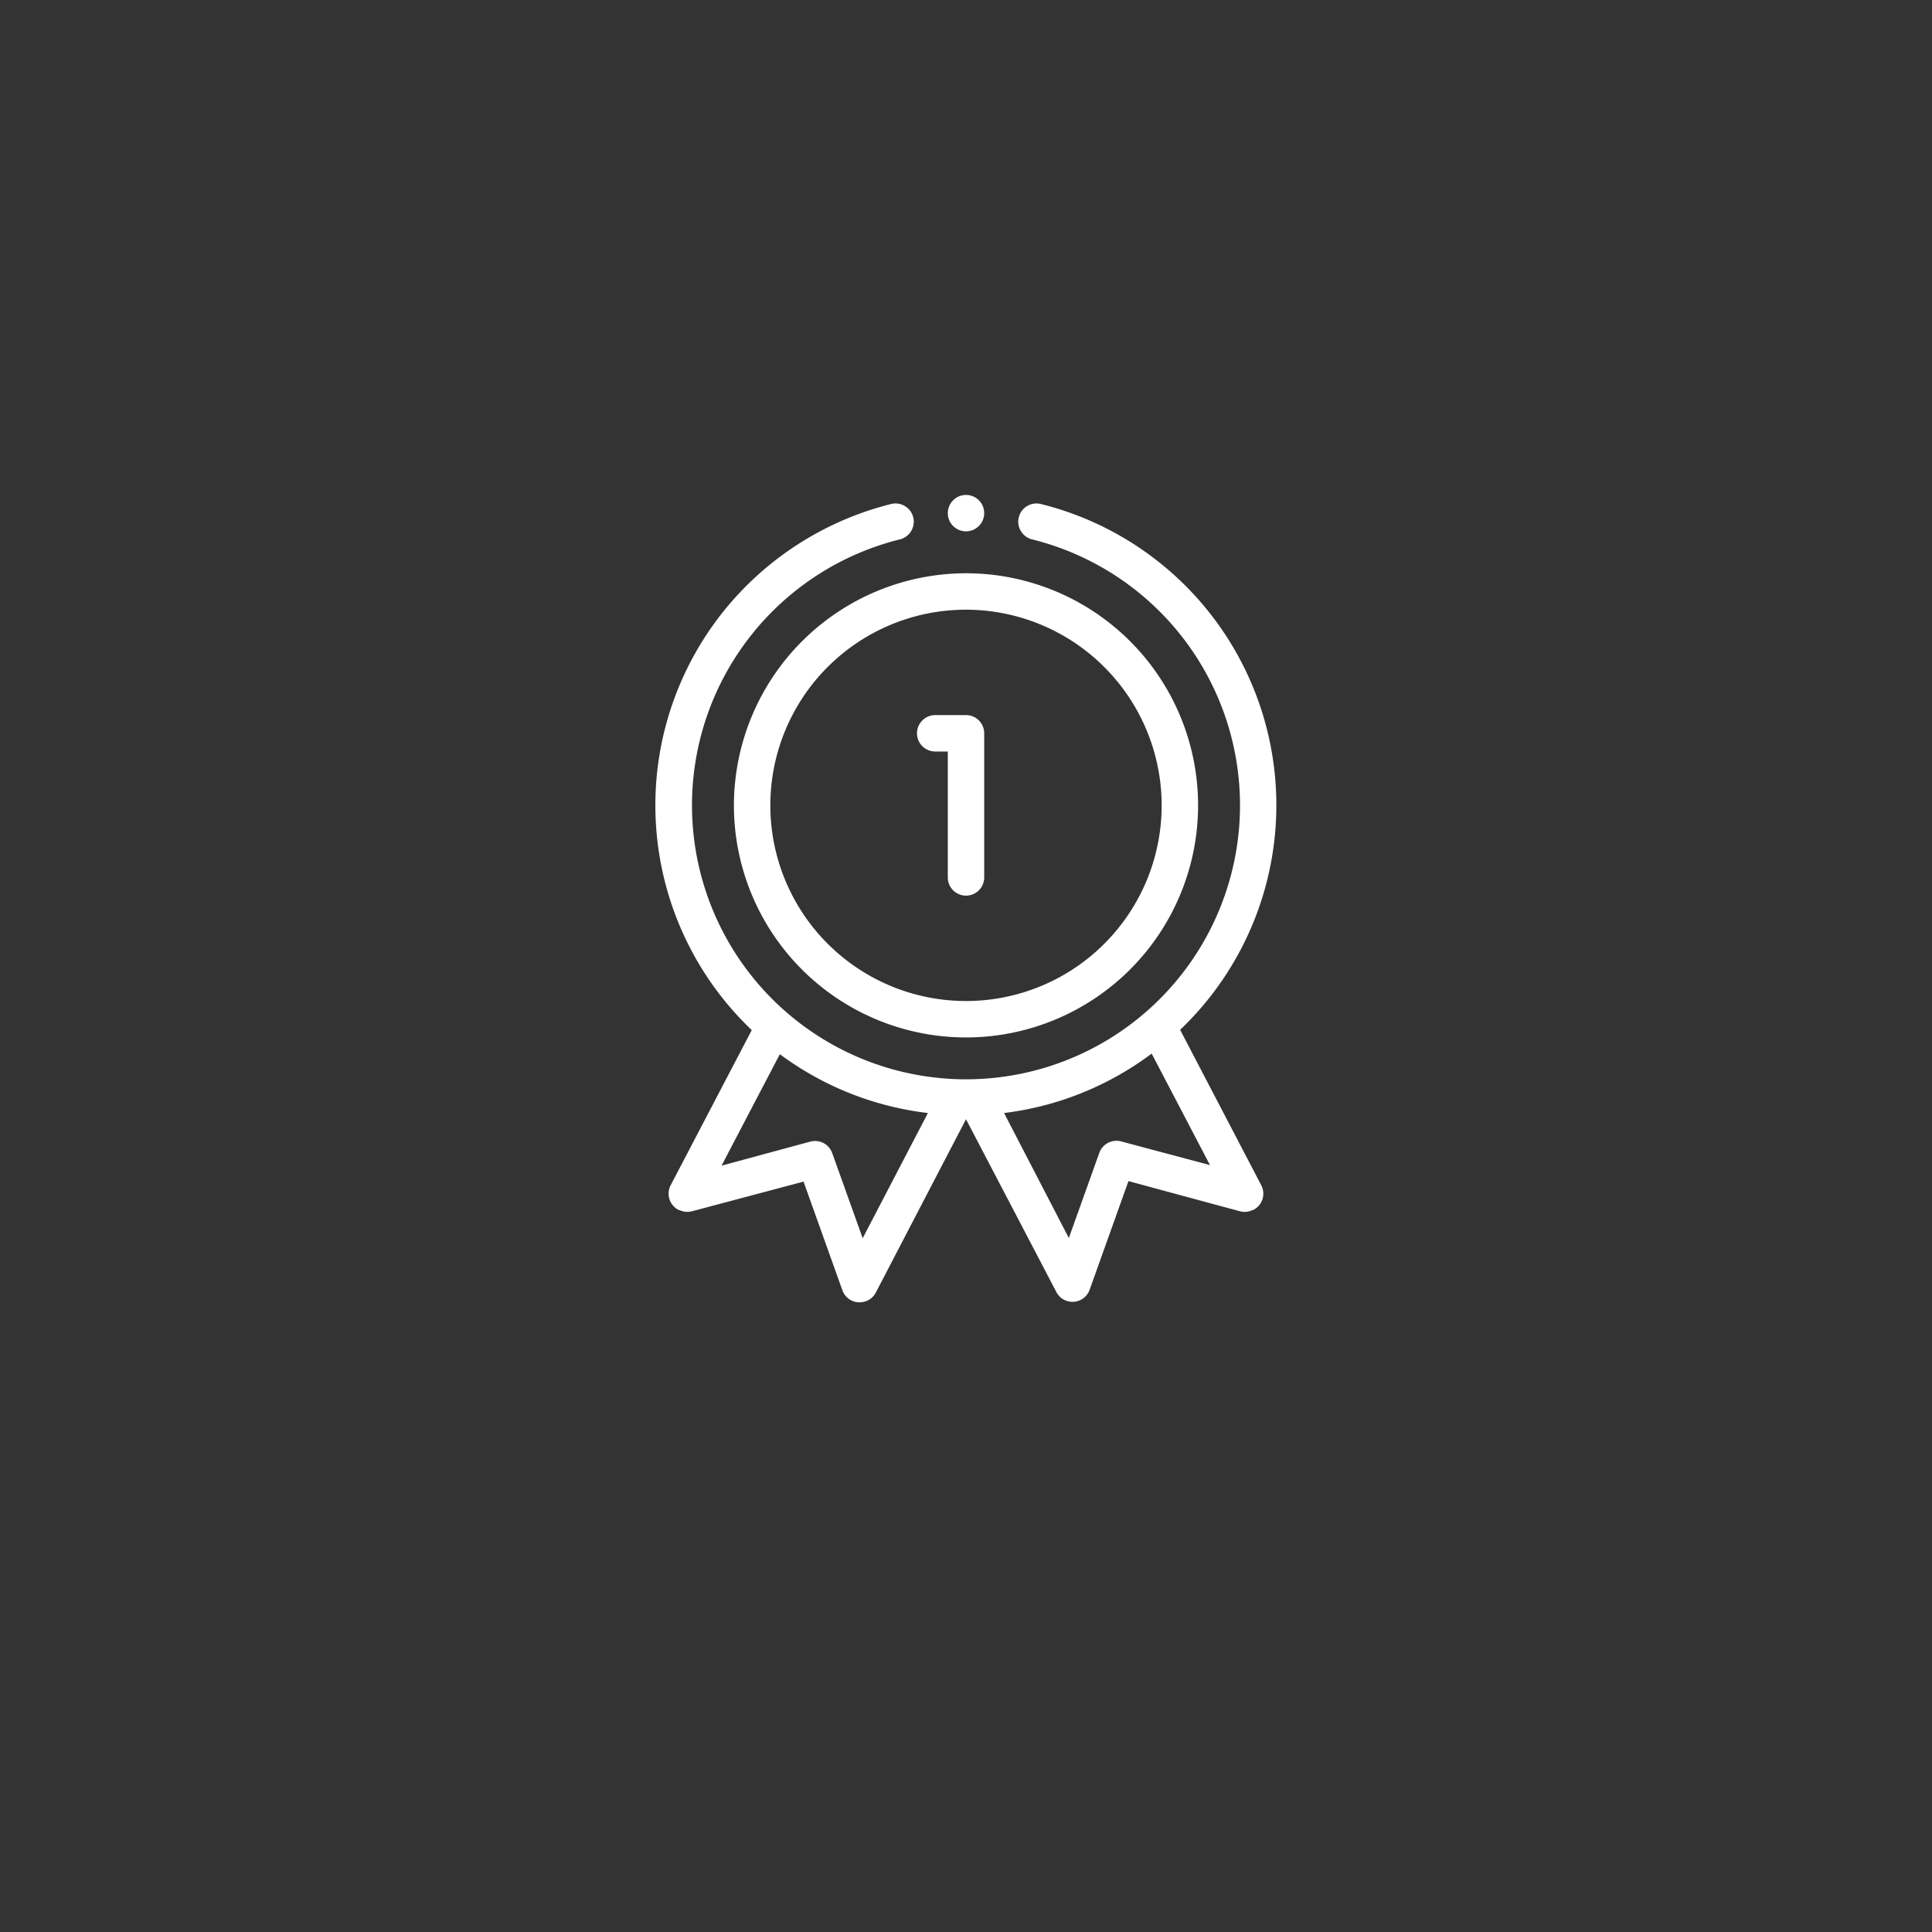 <svg xmlns="http://www.w3.org/2000/svg" width="200" height="200" viewBox="0 0 200 200">
  <rect x="0" y="0" width="200" height="200" fill="#333333" stroke="none"/>
  <defs>
    <style>
      .cls-1 {
        fill: #fff;
        stroke: #fff;
        stroke-linecap: round;
        stroke-linejoin: round;
        stroke-width: 0.53px;
      }
    </style>
  </defs>
  <g id="文字">
    <g>
      <path class="cls-1" d="M121.84,106.55a31.86,31.86,0,0,0-14.16-54.12,1.62,1.62,0,1,0-.77,3.15,28.63,28.63,0,1,1-13.82,0,1.62,1.62,0,1,0-.77-3.15A32,32,0,0,0,75,63.58a31.85,31.85,0,0,0,3.15,43l-8.49,16.24a1.62,1.62,0,0,0,.68,2.18l.06,0a1.61,1.61,0,0,0,1.18.13L83.35,122l4.1,11.47a1.62,1.62,0,0,0,1.41,1.08H89a1.61,1.61,0,0,0,1.43-.87L100,115.29l9.59,18.34a1.61,1.61,0,0,0,1.43.87h.12a1.62,1.62,0,0,0,1.41-1.08l4.1-11.47,11.76,3.18a1.61,1.61,0,0,0,1.18-.13l.06,0a1.62,1.62,0,0,0,.68-2.18ZM89.26,128.84l-3.36-9.39a1.62,1.62,0,0,0-2-1l-9.72,2.63,6.46-12.35A31.7,31.7,0,0,0,96.47,115Zm26.79-10.41a1.62,1.62,0,0,0-2,1l-3.36,9.39L103.53,115a31.7,31.7,0,0,0,15.78-6.33l6.46,12.35Z"/>
      <circle class="cls-1" cx="100" cy="53.12" r="1.62"/>
      <path class="cls-1" d="M76.24,83.37A23.76,23.76,0,1,0,100,59.61,23.79,23.79,0,0,0,76.24,83.37Zm44.28,0A20.52,20.52,0,1,1,100,62.85,20.54,20.54,0,0,1,120.52,83.37Z"/>
      <path class="cls-1" d="M95.19,75.91a1.62,1.62,0,0,0,1.62,1.62h1.57v13.3a1.62,1.62,0,0,0,3.24,0V75.91A1.62,1.62,0,0,0,100,74.29H96.81A1.63,1.63,0,0,0,95.19,75.91Z"/>
    </g>
  </g>
</svg>
